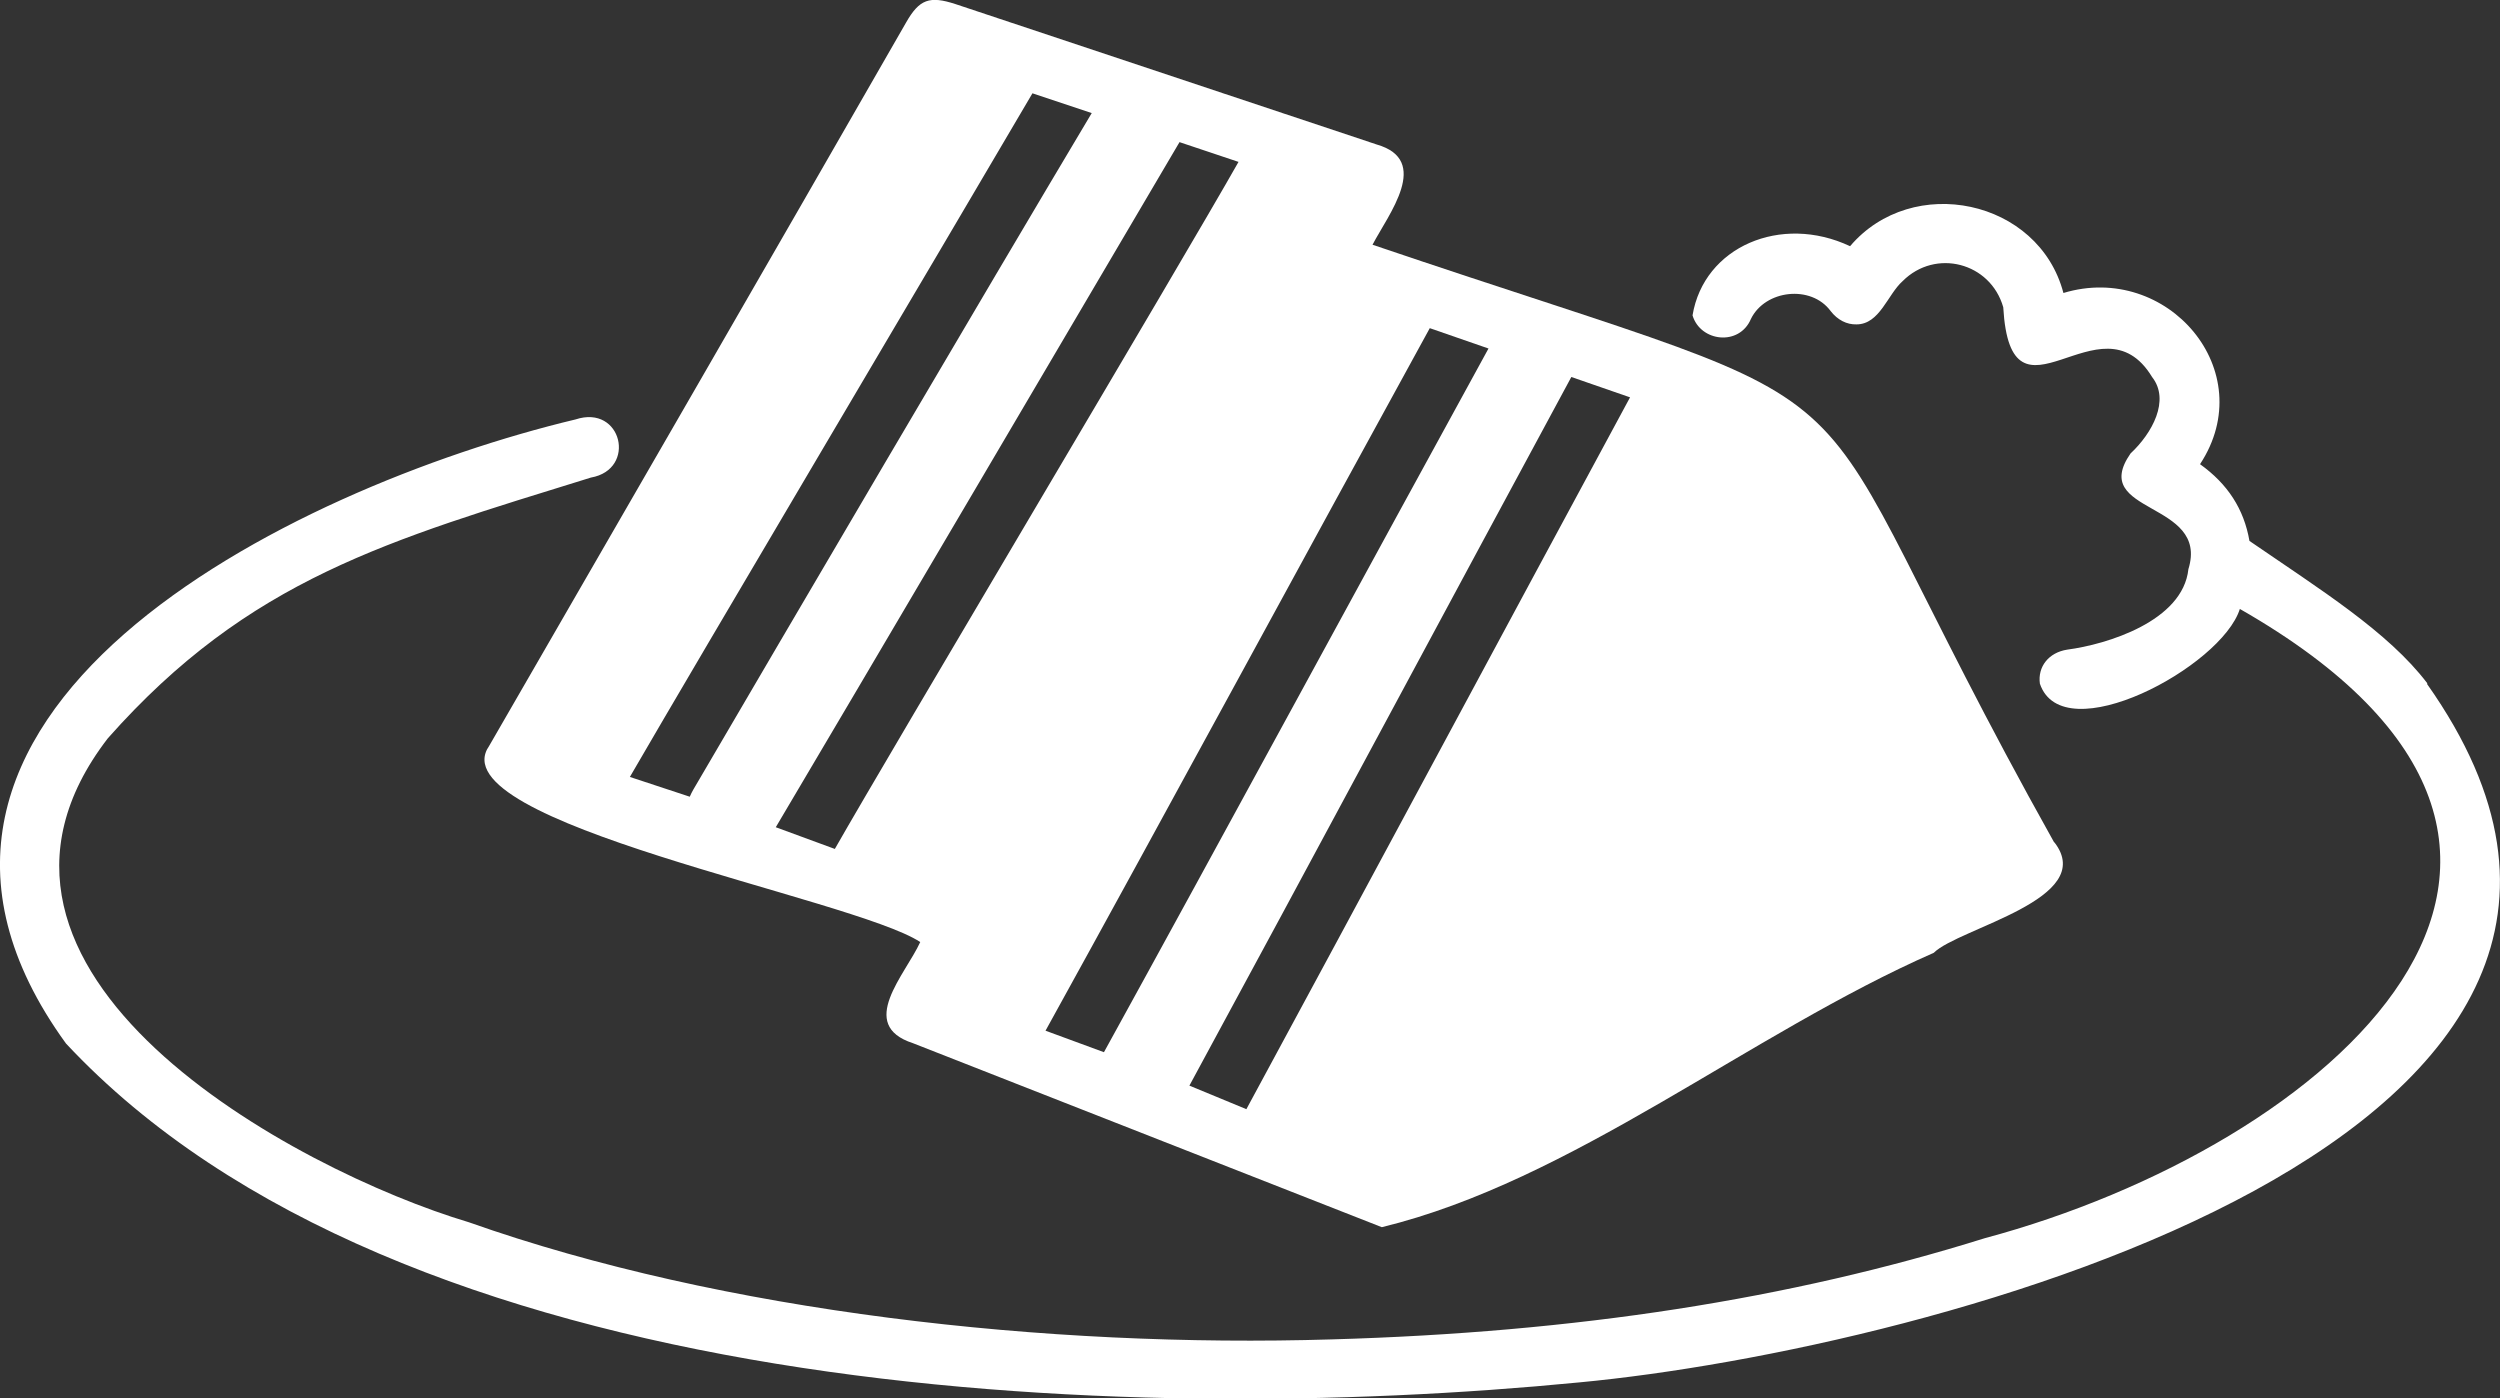<?xml version="1.0" encoding="UTF-8"?>
<svg id="_レイヤー_2" data-name="レイヤー 2" xmlns="http://www.w3.org/2000/svg" viewBox="0 0 86.01 48.1">
  <rect x="0" y="0" width="86.01" height="48.1" fill="#333333" stroke="none"/>
  <defs>
    <style>
      .cls-1 {
        fill: #fff;
        stroke-width: 0px;
      }
    </style>
  </defs>
  <g id="_レイヤー_2-2" data-name="レイヤー 2">
    <g>
      <path class="cls-1" d="M83.51,23.51c-1.35-1.78-3.72-3.25-6.12-4.9-.19-1.1-.75-1.96-1.7-2.64,2.11-3.21-1.13-6.97-4.7-5.89-.85-3.23-5.2-4.13-7.34-1.61-2.38-1.12-5.03.02-5.42,2.38.27.91,1.61,1.07,2.01.12.49-1,2.07-1.18,2.74-.27.24.31.56.47.89.46.8,0,1.07-1.03,1.59-1.49,1.13-1.13,3.02-.64,3.46.9.26,4.54,3.34-.53,5.12,2.4.63.8,0,1.94-.74,2.63-1.46,2.1,2.72,1.62,1.99,3.98-.19,1.79-2.8,2.59-4.17,2.77-.64.1-1.02.59-.94,1.17.79,2.34,6.25-.57,6.88-2.57,14.74,8.42,3.01,18.49-8.78,21.65-6.72,2.1-14.06,3.24-22.46,3.48-9.8.3-20.95-.94-29.69-4.03-5.98-1.79-18.63-8.59-12.42-16.65,4.86-5.49,9.66-6.81,16.62-8.97,1.59-.28,1.07-2.53-.53-2-9.82,2.35-25.73,10.17-17.53,21.47,11.48,12.29,36.29,13.2,52.06,11.66,11.99-1.13,40.2-8.43,29.17-24.03Z"/>
      <path class="cls-1" d="M70.67,28.98c-9.88-17.66-4.05-13.98-23.45-20.56.55-1.05,2.03-2.91.14-3.45,0,0-14.49-4.83-14.49-4.83-.89-.29-1.24-.17-1.7.64-4.71,8.21-9.6,16.67-14.34,24.88-1.84,2.64,12.52,5.23,14.83,6.75-.51,1.12-2.19,2.85-.25,3.48,5.3,2.08,10.85,4.26,16.13,6.33,6.56-1.6,12.64-6.65,18.99-9.44.85-.85,5.66-1.85,4.15-3.8ZM23.73,27.41l-2.06-.68c2.48-4.28,10.46-17.74,13.85-23.52l2.04.68c-3.8,6.37-10.51,17.81-13.71,23.28-.04.07-.08.15-.12.24ZM28.73,29.21l-2.04-.75c2.21-3.72,11.5-19.51,13.89-23.57l2.03.68c-1.94,3.43-11.96,20.25-13.89,23.64ZM35.97,35.46c4.06-7.35,9.13-16.72,13.22-24.17l2.02.7c-4.01,7.31-9.26,17-13.23,24.21l-2.01-.74ZM42.88,38.16l-1.96-.81c4.02-7.41,9.12-16.94,13.14-24.38l2.02.7c-3.93,7.27-9.28,17.25-13.2,24.49Z"/>
    </g>
  </g>
</svg>